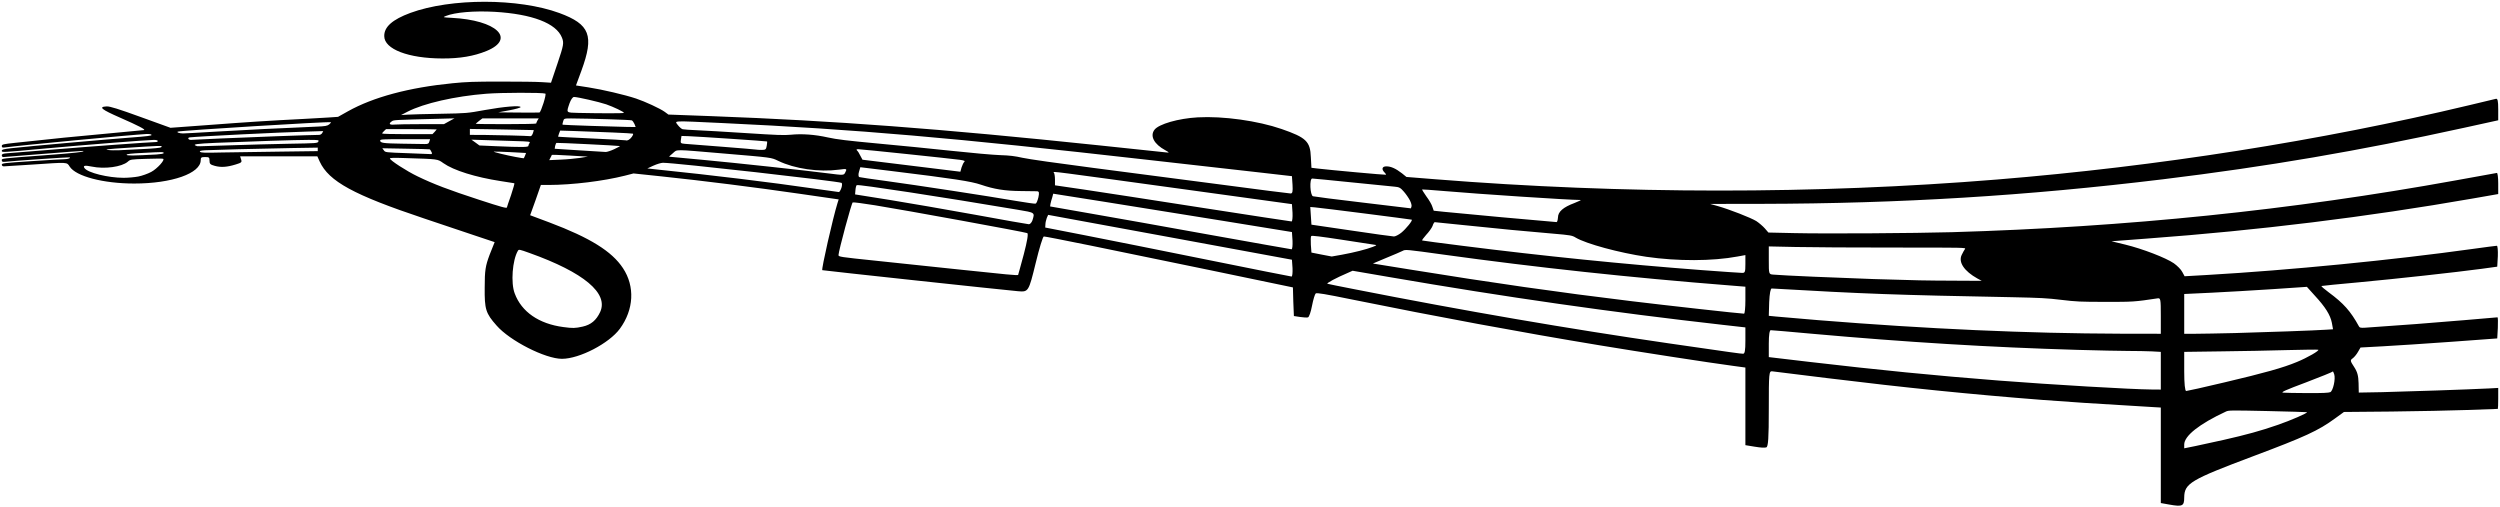 <?xml version="1.0" encoding="UTF-8"?> <svg xmlns="http://www.w3.org/2000/svg" viewBox="5298 4850 1404 285"><path fill="url(#tSvgGradiente3d4324164)" stroke="none" fill-opacity="1" stroke-width="1" stroke-opacity="1" fill-rule="evenodd" display="undefined" stroke-linecap="undefined" stroke-linejoin="undefined" stroke-dasharray="undefined" paint-order="undefined" id="tSvg11b7a4a5ec5" title="Path 2" d="M 6516.222 5133.356 C 6514.652 5133.075 6513.082 5132.794 6511.512 5132.513 C 6511.512 5123.566 6511.512 5114.619 6511.512 5105.673 C 6511.512 5096.74 6511.512 5087.806 6511.512 5078.873 C 6510.344 5078.806 6509.175 5078.739 6508.007 5078.672 C 6472.081 5076.543 6459.923 5075.739 6444.698 5074.574 C 6404.501 5071.44 6368.027 5067.743 6324.215 5062.359 C 6308.223 5060.431 6294.313 5058.703 6293.327 5058.542 C 6291.465 5058.261 6291.356 5059.426 6291.356 5079.556 C 6291.356 5096.19 6291.027 5100.932 6289.932 5101.253 C 6288.946 5101.534 6287.084 5101.454 6283.36 5100.851 C 6281.644 5100.57 6279.928 5100.289 6278.212 5100.007 C 6278.212 5092.748 6278.212 5085.489 6278.212 5078.23 C 6278.212 5070.958 6278.212 5063.685 6278.212 5056.413 C 6275.948 5056.105 6273.685 5055.797 6271.421 5055.489 C 6258.606 5053.801 6218.08 5047.533 6196.283 5043.917 C 6151.814 5036.564 6105.044 5027.885 6057.508 5018.242 C 6041.954 5015.068 6037.573 5014.345 6036.916 5014.787 C 6036.478 5015.108 6035.492 5018.202 6034.835 5021.698 C 6034.178 5025.153 6033.192 5028.126 6032.535 5028.247 C 6031.987 5028.408 6029.906 5028.287 6028.044 5028.006 C 6026.912 5027.832 6025.78 5027.658 6024.649 5027.483 C 6024.539 5024.805 6024.43 5022.126 6024.32 5019.448 C 6024.247 5016.769 6024.174 5014.09 6024.101 5011.412 C 6008.657 5008.197 5993.213 5004.983 5977.77 5001.769 C 5921.033 4989.996 5885.654 4982.804 5884.23 4982.804 C 5883.683 4982.804 5881.711 4989.192 5879.63 4997.791 C 5875.687 5013.903 5875.578 5014.063 5869.663 5013.541 C 5861.339 5012.818 5760.57 5001.969 5759.804 5001.728 C 5759.146 5001.487 5765.718 4972.518 5768.347 4964.04 C 5768.566 4963.357 5768.785 4962.674 5769.004 4961.991 C 5761.593 4960.919 5754.181 4959.848 5746.77 4958.777 C 5722.016 4955.201 5693.1 4951.544 5669.441 4949.053 C 5664.22 4948.504 5658.999 4947.955 5653.778 4947.406 C 5652.172 4947.821 5650.565 4948.236 5648.959 4948.651 C 5636.801 4951.705 5619.605 4953.834 5606.132 4953.875 C 5604.672 4953.875 5603.212 4953.875 5601.751 4953.875 C 5600.765 4956.701 5599.779 4959.526 5598.794 4962.352 C 5597.771 4965.192 5596.749 4968.031 5595.727 4970.871 C 5599.341 4972.223 5602.956 4973.576 5606.57 4974.929 C 5629.353 4983.527 5641.62 4991.121 5647.864 5000.603 C 5654.654 5010.849 5653.997 5023.867 5646.111 5034.635 C 5640.087 5042.832 5623.438 5051.511 5613.58 5051.511 C 5604.27 5051.511 5584.336 5041.386 5576.888 5032.827 C 5570.754 5025.916 5570.097 5023.707 5570.206 5011.532 C 5570.206 5001.769 5570.644 4999.318 5572.944 4993.13 C 5573.894 4990.746 5574.843 4988.362 5575.792 4985.978 C 5572.105 4984.746 5568.417 4983.514 5564.73 4982.282 C 5558.596 4980.232 5545.781 4975.933 5536.142 4972.679 C 5496.602 4959.46 5482.691 4951.866 5477.543 4940.736 C 5477.105 4939.758 5476.667 4938.78 5476.229 4937.803 C 5469 4937.803 5461.771 4937.803 5454.542 4937.803 C 5447.313 4937.803 5440.084 4937.803 5432.855 4937.803 C 5433.038 4938.379 5433.22 4938.955 5433.403 4939.531 C 5433.95 4941.097 5433.622 4941.379 5430.445 4942.343 C 5425.516 4943.87 5422.121 4944.111 5418.616 4943.147 C 5416.097 4942.464 5415.659 4942.022 5415.659 4940.254 C 5415.659 4938.406 5415.44 4938.205 5413.249 4938.205 C 5411.058 4938.205 5410.73 4938.406 5410.73 4939.932 C 5410.73 4947.366 5394.519 4953.071 5373.38 4953.071 C 5355.965 4953.071 5340.63 4949.013 5337.125 4943.548 C 5335.482 4940.977 5336.359 4941.057 5316.095 4942.424 C 5307.99 4942.986 5300.761 4943.428 5300.104 4943.428 C 5299.556 4943.428 5299.009 4943.026 5299.009 4942.504 C 5299.009 4941.66 5299.994 4941.54 5315.767 4940.495 C 5324.858 4939.892 5333.292 4939.41 5334.277 4939.41 C 5336.139 4939.41 5338.001 4938.727 5337.016 4938.365 C 5336.578 4938.205 5305.8 4940.334 5300.98 4940.857 C 5299.447 4941.017 5299.009 4940.816 5299.009 4940.093 C 5299.009 4938.928 5297.804 4939.089 5323.543 4937.16 C 5339.644 4935.995 5346.107 4935.231 5344.683 4934.749 C 5344.464 4934.669 5334.497 4935.432 5322.448 4936.397 C 5310.509 4937.401 5300.323 4938.205 5299.885 4938.205 C 5299.337 4938.205 5299.009 4937.763 5299.009 4937.24 C 5299.009 4936.517 5299.775 4936.236 5302.075 4936.075 C 5303.718 4935.995 5314.891 4935.071 5326.939 4934.066 C 5345.997 4932.459 5382.8 4929.767 5385.647 4929.767 C 5386.195 4929.767 5386.633 4929.486 5386.633 4929.164 C 5386.633 4928.843 5385.647 4928.562 5384.442 4928.562 C 5380.718 4928.562 5345.559 4931.374 5321.681 4933.544 C 5299.118 4935.633 5299.009 4935.633 5299.009 4934.709 C 5299.009 4933.986 5299.994 4933.704 5304.814 4933.182 C 5314.124 4932.137 5357.717 4928.28 5371.08 4927.276 C 5380.609 4926.553 5383.347 4926.231 5383.128 4925.749 C 5382.909 4925.347 5381.814 4925.187 5380.061 4925.267 C 5372.613 4925.628 5308.647 4931.696 5300.98 4932.78 C 5299.447 4933.021 5299.009 4932.861 5299.009 4932.017 C 5299.009 4931.093 5299.775 4930.932 5306.457 4930.209 C 5325.405 4928.12 5342.711 4926.392 5359.798 4924.865 C 5370.094 4923.901 5378.637 4923.097 5378.856 4923.057 C 5379.952 4922.776 5375.68 4920.566 5365.603 4916.146 C 5354.76 4911.405 5353.117 4909.999 5357.936 4909.757 C 5359.689 4909.677 5364.508 4911.164 5376.994 4915.704 C 5382.58 4917.726 5388.166 4919.749 5393.752 4921.771 C 5400.142 4921.302 5406.531 4920.834 5412.92 4920.365 C 5438.551 4918.436 5447.422 4917.874 5469.219 4916.749 C 5479.296 4916.186 5487.73 4915.704 5487.839 4915.624 C 5488.058 4915.543 5490.578 4914.137 5493.425 4912.49 C 5507.664 4904.534 5527.708 4899.15 5552.243 4896.739 C 5559.91 4895.976 5564.182 4895.815 5579.407 4895.815 C 5589.374 4895.815 5599.67 4895.936 5602.408 4896.137 C 5604.088 4896.244 5605.767 4896.351 5607.447 4896.458 C 5608.688 4892.775 5609.929 4889.092 5611.171 4885.409 C 5614.566 4875.324 5614.785 4874.078 5613.58 4871.105 C 5610.404 4863.069 5596.932 4857.886 5575.792 4856.64 C 5564.401 4855.997 5553.448 4856.922 5548.41 4858.971 C 5546.548 4859.734 5546.548 4859.734 5551.586 4860.015 C 5576.888 4861.261 5587.95 4871.788 5571.192 4878.659 C 5564.073 4881.552 5556.296 4882.877 5546.438 4882.837 C 5527.38 4882.797 5513.798 4877.614 5513.798 4870.301 C 5513.689 4865.078 5518.398 4860.98 5528.475 4857.243 C 5551.257 4848.886 5589.265 4848.926 5612.157 4857.323 C 5629.353 4863.672 5631.762 4869.94 5624.533 4889.668 C 5623.511 4892.44 5622.489 4895.213 5621.467 4897.985 C 5623.803 4898.346 5626.14 4898.708 5628.476 4899.07 C 5636.253 4900.275 5648.959 4903.248 5655.202 4905.338 C 5660.35 4907.066 5668.674 4910.923 5671.303 4912.811 C 5671.997 4913.32 5672.69 4913.829 5673.384 4914.338 C 5681.416 4914.633 5689.449 4914.927 5697.481 4915.222 C 5767.033 4917.834 5824.974 4922.173 5915.118 4931.615 C 5935.053 4933.704 5952.139 4935.513 5953.235 4935.633 C 5954.768 4935.834 5954.659 4935.593 5952.468 4934.387 C 5946.115 4930.972 5943.706 4926.392 5946.334 4922.896 C 5948.744 4919.682 5959.807 4916.508 5970.65 4915.905 C 5984.889 4915.101 6004.386 4917.834 6017.748 4922.454 C 6031.549 4927.236 6033.849 4929.405 6034.178 4938.325 C 6034.287 4940.294 6034.397 4942.263 6034.506 4944.231 C 6035.602 4944.366 6036.697 4944.499 6037.792 4944.633 C 6045.788 4945.557 6075.799 4948.29 6076.238 4948.129 C 6076.566 4948.049 6076.238 4947.486 6075.58 4946.883 C 6073.718 4945.035 6074.157 4943.428 6076.566 4943.428 C 6079.195 4943.428 6081.824 4944.633 6085.329 4947.325 C 6086.168 4948.008 6087.008 4948.691 6087.848 4949.374 C 6093.215 4949.803 6098.582 4950.232 6103.949 4950.66 C 6209.646 4959.098 6317.424 4959.138 6419.506 4950.821 C 6509.76 4943.468 6601.218 4929.044 6684.57 4909.115 C 6692.128 4907.307 6698.919 4905.7 6699.686 4905.499 C 6700.671 4905.257 6701 4906.543 6701 4911.365 C 6701 4913.427 6701 4915.49 6701 4917.552 C 6694.538 4918.972 6688.075 4920.392 6681.613 4921.811 C 6622.686 4934.749 6571.535 4943.508 6512.607 4950.701 C 6436.265 4959.982 6365.398 4964.321 6287.194 4964.482 C 6277.591 4964.495 6267.989 4964.509 6258.387 4964.522 C 6259.774 4964.911 6261.162 4965.299 6262.549 4965.687 C 6269.449 4967.656 6281.169 4972.237 6284.346 4974.165 C 6285.879 4975.17 6288.07 4977.058 6289.165 4978.304 C 6289.822 4979.067 6290.479 4979.831 6291.137 4980.594 C 6295.992 4980.701 6300.848 4980.808 6305.704 4980.915 C 6323.119 4981.317 6373.394 4980.996 6394.314 4980.393 C 6492.782 4977.5 6584.569 4968.058 6676.903 4951.343 C 6689.28 4949.093 6699.686 4947.205 6700.233 4947.124 C 6700.671 4947.044 6701 4949.696 6701 4952.991 C 6701 4954.986 6701 4956.982 6701 4958.978 C 6696.181 4959.821 6691.361 4960.665 6686.542 4961.509 C 6627.176 4971.875 6566.496 4979.348 6503.954 4983.969 C 6497.237 4984.478 6490.519 4984.987 6483.801 4985.496 C 6486.357 4986.112 6488.912 4986.728 6491.468 4987.344 C 6501.216 4989.715 6514.36 4994.777 6518.851 4997.871 C 6520.713 4999.197 6522.903 5001.367 6523.56 5002.733 C 6523.999 5003.536 6524.437 5004.34 6524.875 5005.144 C 6529.11 5004.903 6533.345 5004.662 6537.58 5004.42 C 6584.021 5001.728 6641.634 4996.063 6686.651 4989.795 C 6693.662 4988.831 6699.686 4988.027 6700.233 4988.027 C 6700.671 4988.027 6700.891 4990.679 6700.781 4993.893 C 6700.671 4995.849 6700.562 4997.804 6700.452 4999.76 C 6697.532 5000.161 6694.611 5000.563 6691.69 5000.965 C 6676.684 5002.974 6644.482 5006.51 6623.014 5008.519 C 6611.733 5009.523 6602.203 5010.488 6601.765 5010.608 C 6601.437 5010.729 6603.299 5012.336 6605.818 5014.184 C 6614.142 5020.332 6618.085 5024.711 6622.795 5033.31 C 6623.124 5034.033 6623.781 5034.193 6626.3 5034.033 C 6642.839 5032.948 6667.593 5031.06 6682.27 5029.774 C 6692.128 5028.93 6700.343 5028.207 6700.562 5028.207 C 6700.891 5028.207 6700.891 5030.859 6700.781 5034.153 C 6700.671 5036.122 6700.562 5038.091 6700.452 5040.06 C 6691.873 5040.689 6683.293 5041.319 6674.713 5041.948 C 6660.583 5042.953 6643.277 5044.118 6636.267 5044.479 C 6632.069 5044.707 6627.87 5044.935 6623.671 5045.162 C 6623.197 5045.979 6622.722 5046.796 6622.248 5047.613 C 6621.481 5048.98 6620.166 5050.587 6619.29 5051.23 C 6617.757 5052.274 6617.866 5052.716 6620.057 5056.051 C 6621.919 5058.864 6622.467 5061.033 6622.576 5065.132 C 6622.613 5066.913 6622.649 5068.694 6622.686 5070.475 C 6627.067 5070.395 6631.448 5070.315 6635.829 5070.234 C 6648.425 5069.953 6684.789 5068.708 6695.852 5068.145 C 6697.568 5068.051 6699.284 5067.958 6701 5067.864 C 6701 5069.833 6701 5071.801 6701 5073.77 C 6701 5076.985 6700.891 5079.636 6700.781 5079.636 C 6700.562 5079.636 6693.114 5079.918 6684.023 5080.239 C 6675.041 5080.561 6655.654 5080.962 6640.977 5081.123 C 6632.105 5081.203 6623.233 5081.284 6614.361 5081.364 C 6612.682 5082.583 6611.002 5083.802 6609.323 5085.021 C 6599.903 5091.891 6592.565 5095.266 6563.539 5106.155 C 6528.161 5119.454 6524.765 5121.463 6524.656 5129.339C 6524.656 5134.24 6523.67 5134.682 6516.222 5133.356Z M 6546.671 5097.074 C 6559.486 5094.181 6567.92 5091.851 6577.011 5088.677 C 6584.459 5086.145 6594.427 5081.766 6593.551 5081.485 C 6593.331 5081.404 6583.364 5081.123 6571.425 5080.842 C 6550.834 5080.4 6549.629 5080.4 6548.095 5081.123 C 6533.199 5088.034 6524.656 5094.784 6524.656 5099.646 C 6524.656 5100.356 6524.656 5101.065 6524.656 5101.775 C 6526.773 5101.347 6528.891 5100.918 6531.008 5100.49C 6534.404 5099.766 6541.524 5098.24 6546.671 5097.074Z M 6606.694 5070.234 C 6608.228 5069.551 6609.761 5062.801 6608.885 5060.149 C 6608.556 5059.064 6608.118 5058.381 6608.118 5058.623 C 6608.008 5058.904 6601.218 5061.636 6593.112 5064.73 C 6581.502 5069.069 6578.654 5070.355 6580.188 5070.516 C 6581.283 5070.636 6587.417 5070.717 6593.77 5070.757C 6602.422 5070.797 6605.708 5070.636 6606.694 5070.234Z M 6547.329 5064.73 C 6569.782 5059.426 6580.188 5056.533 6587.964 5053.279 C 6593.77 5050.908 6600.889 5046.81 6599.903 5046.408 C 6599.465 5046.287 6591.689 5046.368 6582.488 5046.609 C 6573.287 5046.89 6556.529 5047.212 6545.248 5047.332 C 6538.384 5047.426 6531.52 5047.52 6524.656 5047.613 C 6524.656 5051.27 6524.656 5054.926 6524.656 5058.582 C 6524.656 5065.493 6525.094 5069.591 6525.751 5069.591C 6526.299 5069.591 6536.047 5067.422 6547.329 5064.73Z M 6511.512 5058.181 C 6511.512 5054.658 6511.512 5051.136 6511.512 5047.613 C 6509.833 5047.52 6508.153 5047.426 6506.474 5047.332 C 6503.626 5047.212 6497.711 5047.091 6493.33 5047.091 C 6488.949 5047.091 6476.134 5046.81 6464.743 5046.488 C 6415.344 5045.042 6368.794 5042.189 6315.781 5037.448 C 6303.623 5036.323 6293.108 5035.439 6292.451 5035.439 C 6291.794 5035.439 6291.356 5038.01 6291.356 5042.993 C 6291.356 5045.511 6291.356 5048.029 6291.356 5050.547 C 6298.95 5051.444 6306.544 5052.341 6314.138 5053.238 C 6353.021 5057.779 6384.457 5060.913 6420.602 5063.725 C 6450.065 5066.016 6494.863 5068.667 6506.364 5068.748 C 6508.08 5068.761 6509.796 5068.775 6511.512 5068.788C 6511.512 5065.252 6511.512 5061.716 6511.512 5058.181Z M 6278.212 5041.305 C 6278.212 5038.827 6278.212 5036.35 6278.212 5033.872 C 6273.94 5033.39 6269.669 5032.908 6265.397 5032.426 C 6203.512 5025.434 6143.38 5016.836 6078.647 5005.666 C 6071.637 5004.461 6064.627 5003.255 6057.617 5002.05 C 6056.778 5002.425 6055.938 5002.8 6055.098 5003.175 C 6048.307 5006.068 6042.721 5009.081 6043.488 5009.363 C 6043.926 5009.523 6050.827 5010.889 6058.603 5012.416 C 6121.255 5024.751 6178.649 5034.595 6234.947 5042.792 C 6271.859 5048.136 6275.255 5048.618 6276.898 5048.658C 6277.883 5048.698 6278.212 5046.97 6278.212 5041.305Z M 6511.512 5027.363 C 6511.512 5017.921 6511.403 5017.278 6509.65 5017.559 C 6496.944 5019.488 6495.849 5019.568 6480.296 5019.528 C 6466.495 5019.528 6463.976 5019.407 6455.651 5018.403 C 6447.765 5017.439 6443.494 5017.238 6428.269 5016.916 C 6362.66 5015.671 6344.916 5015.028 6292.999 5012.014 C 6292.341 5011.974 6291.794 5014.787 6291.575 5019.648 C 6291.502 5022.22 6291.429 5024.791 6291.356 5027.363 C 6292.707 5027.497 6294.057 5027.631 6295.408 5027.765 C 6297.708 5028.006 6308.442 5028.93 6319.286 5029.814 C 6380.623 5034.756 6436.703 5037.247 6488.839 5037.408 C 6496.397 5037.421 6503.954 5037.435 6511.512 5037.448C 6511.512 5034.086 6511.512 5030.725 6511.512 5027.363Z M 6553.134 5037.046 C 6569.782 5036.604 6598.151 5035.6 6604.504 5035.158 C 6605.745 5035.077 6606.986 5034.997 6608.228 5034.917 C 6608.008 5033.698 6607.789 5032.479 6607.57 5031.26 C 6606.694 5026.881 6603.956 5022.461 6597.932 5015.952 C 6596.471 5014.331 6595.011 5012.711 6593.551 5011.09 C 6587.198 5011.519 6580.845 5011.947 6574.492 5012.376 C 6563.977 5013.059 6548.424 5013.983 6539.99 5014.385 C 6534.879 5014.626 6529.767 5014.867 6524.656 5015.108 C 6524.656 5018.831 6524.656 5022.555 6524.656 5026.278 C 6524.656 5030.001 6524.656 5033.725 6524.656 5037.448 C 6526.773 5037.448 6528.891 5037.448 6531.008 5037.448C 6534.404 5037.448 6544.371 5037.247 6553.134 5037.046Z M 5625.191 5033.43 C 5629.9 5032.385 5632.858 5029.894 5635.048 5025.233 C 5639.868 5014.706 5625.957 5003.014 5595.398 4992.085 C 5589.593 4989.996 5589.374 4989.956 5588.827 4990.88 C 5585.76 4996.103 5584.774 5008.921 5587.074 5014.827 C 5590.908 5025.153 5600.656 5031.863 5614.347 5033.671C 5619.714 5034.394 5621.029 5034.354 5625.191 5033.43Z M 6278.212 5018.604 C 6278.212 5016.073 6278.212 5013.541 6278.212 5011.01 C 6275.401 5010.782 6272.589 5010.554 6269.778 5010.327 C 6213.589 5005.907 6160.795 5000.202 6109.097 4993.05 C 6087.3 4990.036 6087.3 4990.036 6085.657 4990.92 C 6084.781 4991.362 6080.619 4993.17 6076.457 4994.858 C 6073.974 4995.902 6071.491 4996.947 6069.008 4997.992 C 6076.055 4999.13 6083.101 5000.269 6090.148 5001.407 C 6135.713 5008.8 6173.939 5014.264 6214.137 5019.126 C 6233.304 5021.456 6275.036 5026.117 6277.445 5026.157C 6277.883 5026.198 6278.212 5022.783 6278.212 5018.604Z M 6408.553 5006.429 C 6401.105 5002.291 6397.71 4997.269 6399.681 4993.17 C 6400.339 4991.764 6401.215 4990.277 6401.543 4989.835 C 6402.091 4989.032 6401.543 4989.032 6361.784 4989.032 C 6339.659 4989.032 6314.686 4988.911 6306.471 4988.71 C 6301.432 4988.603 6296.394 4988.496 6291.356 4988.389 C 6291.356 4991 6291.356 4993.612 6291.356 4996.224 C 6291.356 5003.979 6291.356 5004.019 6293.875 5004.219 C 6298.804 5004.702 6330.787 5006.068 6349.954 5006.711 C 6376.132 5007.514 6378.104 5007.554 6395.738 5007.635 C 6400.813 5007.662 6405.888 5007.688 6410.963 5007.715C 6410.16 5007.287 6409.357 5006.858 6408.553 5006.429Z M 6023.882 5000.603 C 6023.772 4999.023 6023.663 4997.443 6023.553 4995.862 C 6000.734 4991.657 5977.916 4987.451 5955.097 4983.246 C 5932.278 4979.054 5909.459 4974.862 5886.64 4970.67 C 5886.385 4971.246 5886.129 4971.821 5885.873 4972.397 C 5885.545 4973.362 5885.107 4974.969 5885.107 4975.973 C 5885.07 4976.576 5885.034 4977.179 5884.997 4977.782 C 5892.409 4979.228 5899.82 4980.674 5907.232 4982.121 C 5919.39 4984.491 5950.277 4990.679 5975.908 4995.862 C 6001.538 5001.045 6022.896 5005.304 6023.334 5005.304C 6023.772 5005.304 6023.992 5003.175 6023.882 5000.603Z M 5869.772 5004.42 C 5869.882 5004.34 5871.196 4999.157 5872.949 4992.849 C 5874.92 4985.335 5875.578 4981.237 5874.92 4980.915 C 5873.606 4980.313 5805.916 4967.938 5789.377 4965.286 C 5782.915 4964.241 5777.329 4963.518 5776.891 4963.678 C 5776.233 4963.879 5769.004 4990.759 5768.895 4993.251 C 5768.895 4994.215 5769.771 4994.335 5789.486 4996.385 C 5800.768 4997.55 5822.565 4999.84 5837.899 5001.487C 5862.762 5004.139 5869.334 5004.742 5869.772 5004.42Z M 6278.212 4998.273 C 6278.212 4996.599 6278.212 4994.925 6278.212 4993.251 C 6276.752 4993.518 6275.291 4993.786 6273.831 4994.054 C 6259.701 4996.706 6239.986 4996.746 6222.57 4994.215 C 6207.346 4991.965 6188.835 4986.942 6182.92 4983.447 C 6180.949 4982.201 6179.854 4982.04 6169.996 4981.197 C 6156.414 4980.072 6138.232 4978.344 6119.174 4976.335 C 6110.959 4975.491 6104.058 4974.768 6103.73 4974.768 C 6103.511 4974.768 6102.854 4975.732 6102.525 4976.898 C 6102.087 4978.022 6100.444 4980.313 6098.91 4981.92 C 6097.486 4983.567 6096.391 4984.974 6096.72 4985.054 C 6097.048 4985.175 6107.235 4986.541 6119.502 4988.067 C 6164.519 4993.773 6210.194 4998.393 6253.677 5001.688 C 6265.068 5002.532 6275.255 5003.255 6276.35 5003.255C 6277.993 5003.295 6278.212 5002.813 6278.212 4998.273Z M 6051.593 4993.05 C 6058.494 4991.804 6065.504 4989.996 6068.899 4988.67 C 6071.418 4987.706 6071.418 4987.625 6069.447 4987.384 C 6068.351 4987.224 6060.027 4985.938 6051.155 4984.572 C 6039.873 4982.844 6034.725 4982.201 6034.397 4982.563 C 6034.068 4982.844 6034.068 4985.014 6034.178 4987.465 C 6034.287 4988.924 6034.397 4990.384 6034.506 4991.844 C 6036.332 4992.206 6038.157 4992.567 6039.983 4992.929 C 6043.05 4993.532 6045.678 4994.054 6045.898 4994.054C 6046.007 4994.054 6048.636 4993.612 6051.593 4993.05Z M 6023.882 4985.175 C 6023.772 4983.554 6023.663 4981.933 6023.553 4980.313 C 6010.775 4978.237 5997.996 4976.161 5985.218 4974.085 C 5964.188 4970.67 5933.957 4965.848 5918.185 4963.317 C 5908.619 4961.803 5899.054 4960.29 5889.488 4958.777 C 5889.305 4959.473 5889.123 4960.169 5888.94 4960.866 C 5888.502 4961.991 5888.174 4963.598 5887.954 4964.442 C 5887.882 4964.937 5887.809 4965.433 5887.735 4965.928 C 5895.22 4967.241 5902.705 4968.554 5910.189 4969.866 C 5922.566 4971.996 5952.906 4977.42 5977.551 4981.88 C 6002.304 4986.299 6022.896 4989.996 6023.334 4989.996C 6023.772 4990.036 6023.992 4987.826 6023.882 4985.175Z M 6084.891 4980.755 C 6087.629 4978.545 6091.572 4973.683 6090.805 4973.362 C 6090.148 4973.161 6039.654 4966.692 6036.368 4966.451 C 6035.529 4966.384 6034.689 4966.317 6033.849 4966.25 C 6033.959 4967.897 6034.068 4969.545 6034.178 4971.192 C 6034.287 4972.853 6034.397 4974.513 6034.506 4976.174 C 6041.991 4977.272 6049.476 4978.371 6056.96 4979.469 C 6069.337 4981.317 6080.071 4982.804 6080.838 4982.804C 6081.605 4982.804 6083.467 4981.88 6084.891 4980.755Z M 5877.768 4973.884 C 5879.192 4969.263 5879.521 4969.464 5869.444 4967.777 C 5825.851 4960.424 5780.505 4953.513 5779.191 4953.955 C 5778.862 4954.075 5778.533 4955.321 5778.424 4956.687 C 5778.351 4957.518 5778.278 4958.348 5778.205 4959.178 C 5784.594 4960.196 5790.983 4961.214 5797.373 4962.232 C 5807.888 4963.919 5829.575 4967.696 5845.566 4970.589 C 5861.558 4973.522 5875.139 4975.933 5875.797 4975.933C 5876.454 4975.973 5877.33 4975.009 5877.768 4973.884Z M 6172.953 4972.156 C 6172.953 4968.902 6175.91 4966.37 6182.154 4964.04 C 6184.563 4963.076 6186.206 4962.312 6185.659 4962.312 C 6178.977 4962.312 6128.593 4958.978 6108.549 4957.25 C 6102.306 4956.727 6096.939 4956.326 6096.72 4956.406 C 6096.501 4956.486 6097.596 4958.214 6099.02 4960.263 C 6100.553 4962.272 6102.087 4964.924 6102.415 4966.129 C 6102.671 4966.866 6102.926 4967.603 6103.182 4968.339 C 6105.081 4968.54 6106.979 4968.741 6108.878 4968.942 C 6115.011 4969.625 6167.805 4974.447 6172.186 4974.728C 6172.515 4974.728 6172.843 4973.603 6172.953 4972.156Z M 6023.882 4969.505 C 6023.772 4967.884 6023.663 4966.263 6023.553 4964.643 C 6004.386 4962.004 5985.218 4959.366 5966.05 4956.727 C 5887.407 4945.919 5889.05 4946.12 5889.816 4946.883 C 5890.145 4947.245 5890.474 4948.973 5890.474 4950.781 C 5890.474 4951.879 5890.474 4952.977 5890.474 4954.075 C 5895.877 4954.866 5901.281 4955.656 5906.684 4956.446 C 5915.556 4957.772 5945.239 4962.312 5972.622 4966.611 C 6000.004 4970.871 6022.896 4974.366 6023.334 4974.366C 6023.772 4974.366 6023.992 4972.196 6023.882 4969.505Z M 6089.819 4962.553 C 6089.162 4961.268 6087.629 4959.018 6086.424 4957.651 C 6084.562 4955.482 6083.795 4955.04 6081.276 4954.839 C 6079.633 4954.678 6068.789 4953.593 6057.179 4952.428 C 6045.459 4951.223 6035.492 4950.258 6034.944 4950.258 C 6033.302 4950.258 6033.74 4959.741 6035.383 4960.223 C 6036.04 4960.424 6048.745 4962.071 6063.532 4963.799 C 6072.477 4964.87 6081.422 4965.942 6090.367 4967.013 C 6090.476 4966.665 6090.586 4966.317 6090.696 4965.969C 6090.915 4965.406 6090.476 4963.879 6089.819 4962.553Z M 5582.693 4966.451 C 5582.693 4966.33 5583.678 4963.236 5584.993 4959.62 C 5586.198 4955.964 5587.074 4952.951 5586.855 4952.91 C 5586.745 4952.87 5583.24 4952.308 5579.188 4951.705 C 5565.058 4949.535 5552.791 4945.718 5546.986 4941.62 C 5543.59 4939.249 5544.467 4939.37 5525.518 4938.767 C 5519.056 4938.566 5516.974 4938.606 5516.974 4939.008 C 5516.974 4940.013 5526.394 4946.12 5532.528 4949.053 C 5541.29 4953.312 5550.381 4956.768 5566.811 4962.111C 5579.954 4966.411 5582.693 4967.134 5582.693 4966.451Z M 5881.164 4960.826 C 5881.711 4958.214 5881.602 4957.491 5880.397 4957.41 C 5879.63 4957.41 5875.578 4957.33 5871.306 4957.29 C 5862.215 4957.21 5856.3 4956.245 5848.852 4953.714 C 5843.485 4951.866 5833.956 4950.379 5798.578 4946.04 C 5792.772 4945.33 5786.967 4944.62 5781.162 4943.91 C 5780.907 4944.781 5780.651 4945.651 5780.395 4946.522 C 5779.957 4947.968 5780.067 4949.294 5780.614 4949.455 C 5781.053 4949.616 5787.953 4950.62 5795.73 4951.665 C 5812.269 4953.915 5853.562 4960.223 5868.568 4962.835 C 5874.263 4963.799 5879.302 4964.522 5879.63 4964.361C 5880.068 4964.241 5880.725 4962.634 5881.164 4960.826Z M 6023.882 4953.794 C 6023.772 4952.174 6023.663 4950.553 6023.553 4948.933 C 6017.347 4948.223 6011.14 4947.513 6004.933 4946.803 C 5994.747 4945.678 5966.378 4942.464 5941.953 4939.691 C 5833.189 4927.356 5778.972 4922.655 5703.943 4919.119 C 5674.589 4917.753 5676.889 4917.673 5678.642 4920.204 C 5679.518 4921.329 5680.723 4922.414 5681.38 4922.575 C 5682.037 4922.736 5685.651 4922.977 5689.376 4923.137 C 5692.99 4923.258 5705.476 4924.021 5716.868 4924.744 C 5734.283 4925.87 5738.336 4926.03 5742.06 4925.669 C 5748.413 4925.026 5755.642 4925.548 5762.98 4927.195 C 5767.799 4928.28 5774.262 4929.044 5790.691 4930.57 C 5802.521 4931.655 5821.25 4933.504 5832.422 4934.709 C 5843.595 4935.914 5855.862 4936.999 5859.696 4937.12 C 5864.843 4937.281 5868.02 4937.642 5872.182 4938.606 C 5875.359 4939.33 5892.883 4941.821 5911.832 4944.272 C 5930.452 4946.682 5962.764 4950.901 5983.575 4953.634 C 6004.386 4956.406 6022.02 4958.656 6022.787 4958.656C 6023.882 4958.696 6024.101 4957.571 6023.882 4953.794Z M 5770.538 4955.522 C 5770.976 4954.196 5770.976 4952.951 5770.647 4952.709 C 5769.004 4951.785 5677.218 4941.419 5670.317 4941.419 C 5669.332 4941.419 5666.922 4942.142 5664.95 4943.026 C 5663.818 4943.548 5662.687 4944.071 5661.555 4944.593 C 5663.636 4944.821 5665.717 4945.049 5667.798 4945.276 C 5697.59 4948.33 5730.997 4952.388 5754.656 4955.843 C 5762.213 4956.928 5768.676 4957.812 5769.114 4957.852C 5769.442 4957.893 5770.1 4956.808 5770.538 4955.522Z M 5375.68 4949.134 C 5377.761 4948.732 5381.047 4947.566 5382.909 4946.562 C 5386.304 4944.754 5390.905 4939.651 5389.59 4939.169 C 5389.262 4939.008 5384.99 4939.048 5380.061 4939.209 C 5371.408 4939.49 5371.189 4939.531 5369.765 4940.816 C 5366.37 4943.749 5356.731 4945.075 5349.502 4943.548 C 5345.669 4942.745 5344.464 4942.986 5345.449 4944.392 C 5347.202 4947.004 5358.703 4949.857 5367.465 4949.857C 5369.875 4949.857 5373.599 4949.535 5375.68 4949.134Z M 5772.619 4947.004 C 5773.824 4944.714 5773.714 4944.674 5769.223 4945.276 C 5757.832 4946.763 5744.36 4944.834 5735.05 4940.334 C 5730.997 4938.406 5731.873 4938.526 5704.272 4936.196 C 5675.794 4933.785 5678.532 4933.785 5675.903 4936.035 C 5674.589 4937.08 5673.713 4937.964 5673.822 4938.004 C 5674.041 4938.044 5682.585 4938.847 5692.771 4939.772 C 5710.953 4941.459 5751.479 4945.839 5763.418 4947.406C 5771.524 4948.45 5771.852 4948.45 5772.619 4947.004Z M 5839.542 4940.937 C 5840.09 4940.374 5839.542 4940.133 5837.242 4939.772 C 5832.313 4939.089 5781.71 4933.785 5779.957 4933.785 C 5779.081 4933.785 5778.752 4934.026 5779.3 4934.508 C 5779.738 4934.87 5780.614 4936.196 5781.162 4937.441 C 5781.564 4938.191 5781.965 4938.941 5782.367 4939.691 C 5791.531 4940.816 5800.695 4941.941 5809.859 4943.066 C 5819.023 4944.191 5828.187 4945.316 5837.351 4946.441 C 5837.57 4945.638 5837.789 4944.834 5838.008 4944.031C 5838.447 4942.705 5839.104 4941.298 5839.542 4940.937Z M 5623.657 4938.687 C 5625.154 4938.446 5626.651 4938.205 5628.148 4937.964 C 5624.752 4937.763 5621.357 4937.562 5617.962 4937.361 C 5612.485 4936.999 5607.885 4936.879 5607.885 4936.999 C 5607.885 4937.16 5607.556 4937.883 5607.118 4938.606 C 5606.899 4939.048 5606.68 4939.49 5606.461 4939.932 C 5608.578 4939.839 5610.696 4939.745 5612.814 4939.651C 5616.319 4939.531 5621.138 4939.048 5623.657 4938.687Z M 5592.879 4937.361 C 5593.062 4936.879 5593.244 4936.397 5593.427 4935.914 C 5590.469 4935.754 5587.512 4935.593 5584.555 4935.432 C 5579.735 4935.191 5575.573 4935.071 5575.354 4935.151 C 5574.807 4935.352 5582.583 4937.24 5587.622 4938.164 C 5590.031 4938.606 5592.003 4938.928 5592.112 4938.888C 5592.222 4938.847 5592.551 4938.164 5592.879 4937.361Z M 5385.866 4936.758 C 5388.276 4936.597 5389.919 4936.316 5389.919 4935.954 C 5389.919 4935.271 5389.59 4935.271 5378.199 4935.874 C 5371.518 4936.196 5369.108 4936.477 5369.108 4936.919C 5369.108 4937.481 5372.832 4937.481 5385.866 4936.758Z M 5540.304 4935.312 C 5539.976 4934.588 5539.538 4933.905 5539.319 4933.865 C 5539.209 4933.785 5533.075 4933.624 5525.846 4933.504 C 5521.465 4933.423 5517.084 4933.343 5512.703 4933.263 C 5512.995 4933.651 5513.287 4934.039 5513.579 4934.428 C 5514.346 4935.593 5514.455 4935.593 5526.942 4936.035 C 5533.842 4936.276 5539.757 4936.517 5540.195 4936.557C 5540.633 4936.557 5540.743 4935.995 5540.304 4935.312Z M 5455.418 4935.151 C 5462.428 4935.057 5469.438 4934.963 5476.448 4934.87 C 5476.448 4934.535 5476.448 4934.2 5476.448 4933.865 C 5476.448 4933.544 5476.448 4933.222 5476.448 4932.901 C 5471.629 4932.981 5466.809 4933.062 5461.99 4933.142 C 5441.946 4933.504 5417.521 4934.147 5413.249 4934.387 C 5410.62 4934.548 5409.854 4934.789 5410.401 4935.271 C 5410.949 4935.794 5412.701 4935.874 5422.669 4935.633C 5429.021 4935.513 5443.808 4935.271 5455.418 4935.151Z M 5642.935 4933.785 C 5644.906 4932.861 5646.33 4932.097 5646.111 4932.017 C 5645.344 4931.776 5611.061 4930.088 5610.514 4930.249 C 5610.294 4930.37 5609.966 4931.133 5609.747 4932.017 C 5609.674 4932.526 5609.601 4933.035 5609.528 4933.544 C 5614.092 4933.838 5618.655 4934.133 5623.219 4934.428 C 5630.777 4934.91 5637.458 4935.312 5638.225 4935.352C 5638.882 4935.352 5641.073 4934.669 5642.935 4933.785Z M 5378.309 4933.704 C 5384.442 4933.423 5388.166 4933.021 5388.495 4932.7 C 5388.824 4932.379 5388.824 4932.057 5388.605 4931.977 C 5388.166 4931.776 5374.366 4932.58 5362.536 4933.464 C 5357.717 4933.825 5356.95 4933.946 5358.703 4934.227 C 5359.908 4934.428 5362.646 4934.468 5364.727 4934.387C 5366.808 4934.267 5372.942 4933.986 5378.309 4933.704Z M 5728.587 4931.897 C 5728.807 4930.611 5728.916 4929.486 5728.807 4929.445 C 5728.478 4929.245 5689.485 4926.633 5684.556 4926.472 C 5683.278 4926.432 5682.001 4926.392 5680.723 4926.352 C 5680.613 4927.048 5680.504 4927.745 5680.394 4928.441 C 5680.065 4930.37 5680.284 4930.57 5682.585 4930.771 C 5684.009 4930.852 5693.538 4931.615 5703.724 4932.419 C 5714.02 4933.222 5722.563 4933.946 5722.782 4934.026 C 5723.001 4934.106 5724.316 4934.187 5725.74 4934.187C 5727.93 4934.187 5728.259 4933.946 5728.587 4931.897Z M 5594.741 4931.897 C 5594.741 4931.495 5595.07 4930.771 5595.398 4930.329 C 5595.946 4929.526 5595.508 4929.445 5586.855 4929.204 C 5581.816 4929.044 5574.368 4928.843 5570.316 4928.682 C 5567.797 4928.602 5565.277 4928.521 5562.758 4928.441 C 5563.525 4928.99 5564.292 4929.539 5565.058 4930.088 C 5565.788 4930.624 5566.519 4931.16 5567.249 4931.696 C 5570.279 4931.829 5573.31 4931.963 5576.34 4932.097C 5591.455 4932.74 5594.741 4932.7 5594.741 4931.897Z M 5427.159 4931.615 C 5436.469 4931.294 5451.366 4930.892 5460.238 4930.731 C 5475.9 4930.45 5476.229 4930.45 5476.777 4929.526 C 5477.215 4928.602 5476.996 4928.562 5471.081 4928.562 C 5464.509 4928.562 5438.441 4929.405 5419.273 4930.209 C 5408.32 4930.691 5405.801 4931.053 5408.211 4931.897C 5409.087 4932.258 5407.115 4932.258 5427.159 4931.615Z M 5539.1 4929.566 C 5539.246 4929.097 5539.392 4928.628 5539.538 4928.16 C 5534.864 4928.16 5530.191 4928.16 5525.518 4928.16 C 5512.922 4928.16 5511.498 4928.24 5511.498 4928.883 C 5511.498 4930.289 5513.141 4930.53 5523.546 4930.691 C 5529.242 4930.731 5535.047 4930.852 5536.252 4930.892C 5538.223 4930.972 5538.771 4930.731 5539.1 4929.566Z M 5652.792 4926.914 C 5653.449 4925.99 5653.778 4925.187 5653.449 4925.066 C 5652.902 4924.825 5635.048 4924.061 5620.371 4923.579 C 5617.779 4923.499 5615.187 4923.419 5612.595 4923.338 C 5612.376 4923.901 5612.157 4924.463 5611.937 4925.026 C 5611.609 4925.99 5611.39 4926.754 5611.499 4926.794 C 5611.609 4926.874 5620.152 4927.276 5630.339 4927.758 C 5640.525 4928.24 5649.178 4928.682 5649.397 4928.803C 5650.383 4929.164 5651.697 4928.401 5652.792 4926.914Z M 5422.23 4927.758 C 5435.812 4927.115 5473.272 4925.749 5477.324 4925.749 C 5477.872 4925.749 5478.639 4925.267 5478.967 4924.704 C 5479.15 4924.343 5479.332 4923.981 5479.515 4923.62 C 5476.448 4923.713 5473.381 4923.807 5470.314 4923.901 C 5455.309 4924.303 5409.306 4926.593 5404.486 4927.155 C 5403.172 4927.316 5403.72 4928.562 5405.144 4928.562C 5405.472 4928.562 5413.249 4928.2 5422.23 4927.758Z M 5597.26 4924.865 C 5597.589 4923.901 5597.808 4923.097 5597.699 4923.057 C 5597.589 4923.017 5589.484 4922.856 5579.626 4922.695 C 5573.711 4922.602 5567.797 4922.508 5561.882 4922.414 C 5561.882 4922.977 5561.882 4923.539 5561.882 4924.102 C 5561.882 4924.651 5561.882 4925.2 5561.882 4925.749 C 5564.73 4925.762 5567.578 4925.776 5570.425 4925.789 C 5577.654 4925.829 5593.755 4926.271 5595.946 4926.472C 5596.384 4926.512 5596.932 4925.789 5597.26 4924.865Z M 5542.057 4924.102 C 5542.714 4923.378 5543.262 4922.736 5543.262 4922.695 C 5543.262 4922.615 5536.799 4922.535 5529.023 4922.535 C 5524.276 4922.535 5519.53 4922.535 5514.784 4922.535 C 5514.419 4922.883 5514.054 4923.231 5513.689 4923.579 C 5513.031 4924.142 5512.593 4924.785 5512.593 4924.986 C 5512.593 4925.187 5518.727 4925.347 5526.723 4925.347 C 5531.432 4925.347 5536.142 4925.347 5540.852 4925.347C 5541.254 4924.932 5541.655 4924.517 5542.057 4924.102Z M 5418.944 4923.941 C 5433.622 4923.057 5458.595 4921.811 5475.462 4921.128 C 5480.72 4920.927 5481.815 4920.727 5482.91 4919.843 C 5483.568 4919.28 5484.006 4918.758 5483.787 4918.637 C 5482.472 4918.195 5399.667 4923.258 5397.915 4923.901 C 5396.929 4924.262 5398.791 4924.945 5400.762 4924.945C 5401.748 4924.945 5409.963 4924.503 5418.944 4923.941Z M 5654.326 4919.642 C 5653.888 4918.677 5653.23 4917.753 5652.792 4917.593 C 5652.026 4917.271 5629.243 4916.588 5618.728 4916.508 C 5614.785 4916.508 5614.676 4916.548 5614.238 4918.235 C 5613.909 4919.16 5613.799 4919.963 5614.019 4920.043 C 5614.238 4920.204 5643.811 4921.209 5650.383 4921.289 C 5651.916 4921.302 5653.449 4921.316 5654.983 4921.329C 5654.764 4920.767 5654.545 4920.204 5654.326 4919.642Z M 5534.609 4919.722 C 5538.844 4919.722 5543.079 4919.722 5547.314 4919.722 C 5548.3 4919.173 5549.286 4918.624 5550.272 4918.075 C 5551.257 4917.539 5552.243 4917.003 5553.229 4916.467 C 5550.199 4916.548 5547.168 4916.628 5544.138 4916.709 C 5519.165 4917.351 5519.165 4917.351 5518.07 4918.115 C 5516.098 4919.441 5516.646 4920.244 5519.494 4919.963C 5520.808 4919.843 5527.599 4919.722 5534.609 4919.722Z M 5599.122 4919.36 C 5599.122 4919.16 5599.451 4918.436 5599.779 4917.753 C 5600.035 4917.338 5600.291 4916.923 5600.546 4916.508 C 5595.252 4916.508 5589.958 4916.508 5584.664 4916.508 C 5579.407 4916.508 5574.149 4916.508 5568.892 4916.508 C 5568.271 4916.976 5567.651 4917.445 5567.03 4917.914 C 5566.044 4918.718 5565.168 4919.441 5565.168 4919.521 C 5565.168 4919.642 5572.835 4919.722 5582.145 4919.722C 5591.455 4919.722 5599.122 4919.561 5599.122 4919.36Z M 5545.452 4913.896 C 5560.239 4913.615 5560.239 4913.615 5570.206 4911.807 C 5580.831 4909.878 5590.36 4909.074 5590.36 4910.159 C 5590.36 4910.481 5587.512 4911.284 5584.117 4911.927 C 5581.999 4912.316 5579.882 4912.704 5577.764 4913.092 C 5581.561 4913.133 5585.358 4913.173 5589.155 4913.213 C 5595.398 4913.253 5600.656 4913.253 5600.984 4913.173 C 5601.861 4912.811 5605.037 4902.847 5604.27 4902.565 C 5602.408 4901.923 5579.626 4901.963 5571.083 4902.646 C 5553.558 4904.012 5536.033 4908.03 5526.942 4912.691 C 5525.7 4913.333 5524.459 4913.976 5523.218 4914.619 C 5524.459 4914.539 5525.7 4914.459 5526.942 4914.378C 5529.023 4914.258 5537.347 4914.017 5545.452 4913.896Z M 5648.411 4913.374 C 5648.411 4912.811 5642.497 4909.999 5638.444 4908.592 C 5634.391 4907.226 5622.343 4904.454 5620.371 4904.454 C 5619.605 4904.454 5618.619 4905.94 5617.852 4907.99 C 5615.99 4913.534 5615.662 4913.213 5623 4913.414C 5636.144 4913.695 5648.411 4913.695 5648.411 4913.374Z" style=""></path><defs><linearGradient id="tSvgGradient20601ff843" x1="6002" x2="6002" y1="4999" y2="4851" gradientUnits="userSpaceOnUse" gradientTransform=""><stop offset="0" stop-color="hsl(349.992,100%,72.94%)" stop-opacity="1"></stop><stop offset="1" stop-color="hsl(0,0%,0%)" stop-opacity="1"></stop></linearGradient><linearGradient id="tSvgGradient8ecfb53fb8" x1="NaN" x2="NaN" y1="NaN" y2="NaN" gradientUnits="userSpaceOnUse" gradientTransform=""><stop offset="0.00" stop-color="hsl(349.992,100%,72.94%)" stop-opacity="1.00"></stop><stop offset="1.00" stop-color="hsl(335.34,100%,74.71%)" stop-opacity="1.00"></stop></linearGradient><linearGradient id="tSvgGradiente3d4324164" x1="5299" x2="6701" y1="4992.5" y2="4992.5" gradientUnits="userSpaceOnUse" gradientTransform=""><stop offset="0" stop-color="hsl(307.44,91.44%,69.41%)" stop-opacity="1"></stop><stop offset="0.486" stop-color="hsl(136.08,84.11%,58.04%)" stop-opacity="1"></stop><stop offset="0.732" stop-color="hsl(241.2,100%,67.74%)" stop-opacity="1"></stop><stop offset="1" stop-color="hsl(323.28,93.22%,46.27%)" stop-opacity="1"></stop></linearGradient></defs></svg> 